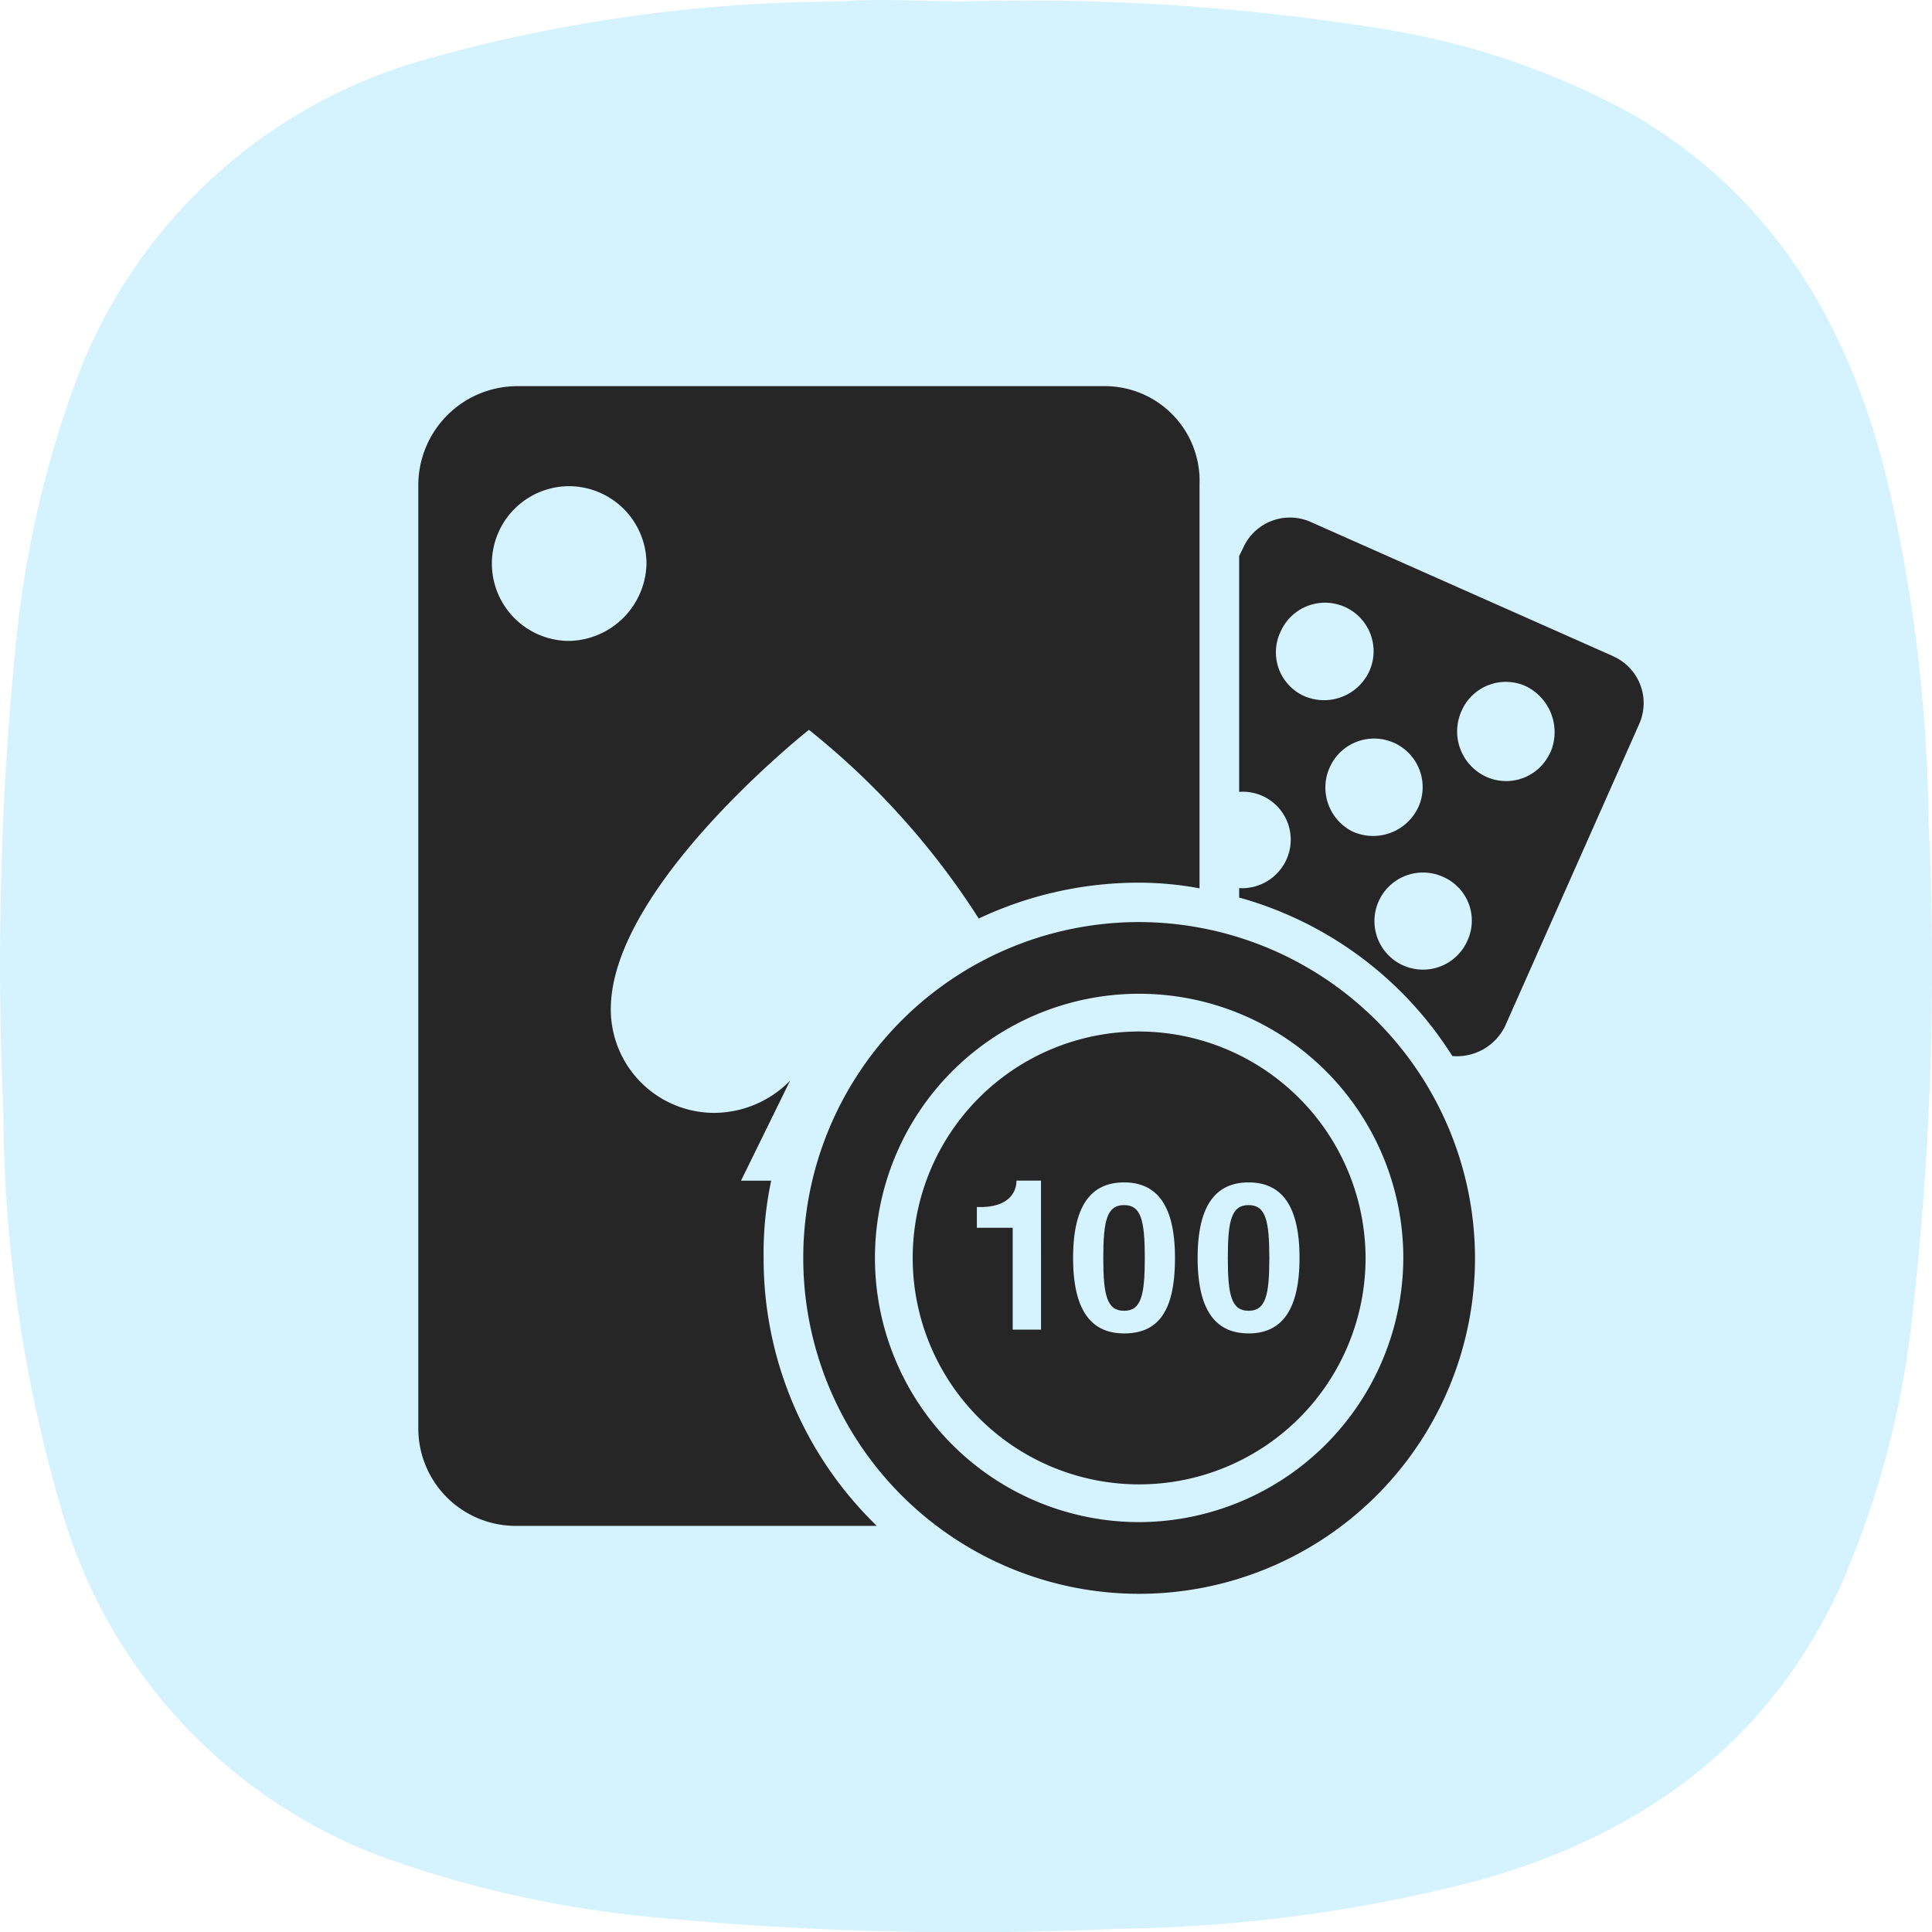 <svg xmlns="http://www.w3.org/2000/svg" width="60.041" height="60.048" viewBox="0 0 60.041 60.048">
  <g id="casino-game-development-icon" transform="translate(-480.026 -268.001)">
    <path id="Path_4460" data-name="Path 4460" d="M3155.72-10047a69.2,69.2,0,0,1,12.881.841,23.961,23.961,0,0,1,7.681,2.578c4.389,2.474,6.766,6.395,8,11.141a48.5,48.5,0,0,1,1.365,10.927,95.942,95.942,0,0,1-.523,15.52,28.308,28.308,0,0,1-2.3,8.435c-2.262,4.776-6.146,7.54-11.122,8.941a46.5,46.5,0,0,1-11.25,1.513,101.483,101.483,0,0,1-14.67-.381,34.253,34.253,0,0,1-7.664-1.667,16.311,16.311,0,0,1-10.5-10.993,44.678,44.678,0,0,1-1.8-12.341,100.877,100.877,0,0,1,.387-14.537,32.922,32.922,0,0,1,1.823-8.059,16.25,16.25,0,0,1,10.862-10.1,47.7,47.7,0,0,1,12.894-1.814C3153.09-10047.1,3154.4-10047,3155.72-10047Z" transform="translate(-2645.687 10315.045)" fill="rgba(136,219,255,0.35)" fill-rule="evenodd"/>
    <g id="download_-_2023-10-09T130014.081" data-name="download - 2023-10-09T130014.081" transform="translate(492.526 279.002)">
      <path id="Path_83070" data-name="Path 83070" d="M37.62,9.386,28.237,5.222a1.591,1.591,0,0,0-2.111.821l-.117.235v7.33a1.49,1.49,0,0,1,1.466,2.111,1.515,1.515,0,0,1-1.466.88v.293a11.457,11.457,0,0,1,6.626,4.926,1.664,1.664,0,0,0,1.642-.938L38.441,11.5a1.591,1.591,0,0,0-.821-2.111ZM27.3,8.623a1.509,1.509,0,1,1,2.756,1.231A1.549,1.549,0,0,1,28,10.617,1.49,1.49,0,0,1,27.3,8.623Zm1.525,4.222a1.509,1.509,0,1,1,2.756,1.231,1.549,1.549,0,0,1-2.052.762A1.528,1.528,0,0,1,28.824,12.845ZM33.1,18.24a1.509,1.509,0,1,1-.762-1.994A1.483,1.483,0,0,1,33.1,18.24Zm2.58-5.864a1.5,1.5,0,0,1-1.994.762,1.549,1.549,0,0,1-.762-2.052,1.5,1.5,0,0,1,1.994-.762A1.588,1.588,0,0,1,35.685,12.376ZM21.787,1H3.608A3.079,3.079,0,0,0,.5,4.049V33.37a3.028,3.028,0,0,0,3.049,3.049h11.2a11.552,11.552,0,0,1-3.518-8.327,10.792,10.792,0,0,1,.235-2.4h-.938l1.525-3.108a3.322,3.322,0,0,1-2.346,1,3.216,3.216,0,0,1-3.225-3.225c0-3.812,6.157-8.679,6.157-8.679a24.12,24.12,0,0,1,5.278,5.864,11.655,11.655,0,0,1,4.926-1.114,10.327,10.327,0,0,1,1.935.176V4.049A2.944,2.944,0,0,0,21.787,1ZM5.191,8.917a2.4,2.4,0,0,1,0-4.809,2.415,2.415,0,0,1,2.4,2.4A2.454,2.454,0,0,1,5.191,8.917Z" fill="#262626"/>
      <path id="Path_83071" data-name="Path 83071" d="M31.338,29.4A10.438,10.438,0,1,0,41.776,39.838,10.461,10.461,0,0,0,31.338,29.4Zm0,18.648a8.21,8.21,0,1,1,8.21-8.21A8.234,8.234,0,0,1,31.338,48.048Z" transform="translate(-8.437 -11.746)" fill="#262626"/>
      <path id="Path_83072" data-name="Path 83072" d="M37.445,44.4c-.528,0-.645.469-.645,1.642s.117,1.642.645,1.642.645-.469.645-1.642S37.973,44.4,37.445,44.4Zm3.87,0c-.528,0-.645.469-.645,1.642s.117,1.642.645,1.642.645-.469.645-1.642S41.843,44.4,41.315,44.4Z" transform="translate(-15.013 -17.95)" fill="#262626"/>
      <path id="Path_83073" data-name="Path 83073" d="M33.737,35.2a7.037,7.037,0,1,0,7.037,7.037A7.058,7.058,0,0,0,33.737,35.2Zm-3.049,9.265h-.88V41.3H28.694v-.645h.117c.88,0,1.114-.469,1.114-.821h.762Zm2.58.117c-1.056,0-1.583-.762-1.583-2.346s.528-2.346,1.583-2.346,1.583.762,1.583,2.346S34.382,44.583,33.268,44.583Zm3.87,0c-1.056,0-1.583-.762-1.583-2.346s.528-2.346,1.583-2.346,1.583.762,1.583,2.346S38.194,44.583,37.138,44.583Z" transform="translate(-10.836 -14.145)" fill="#262626"/>
    </g>
  </g>
</svg>
